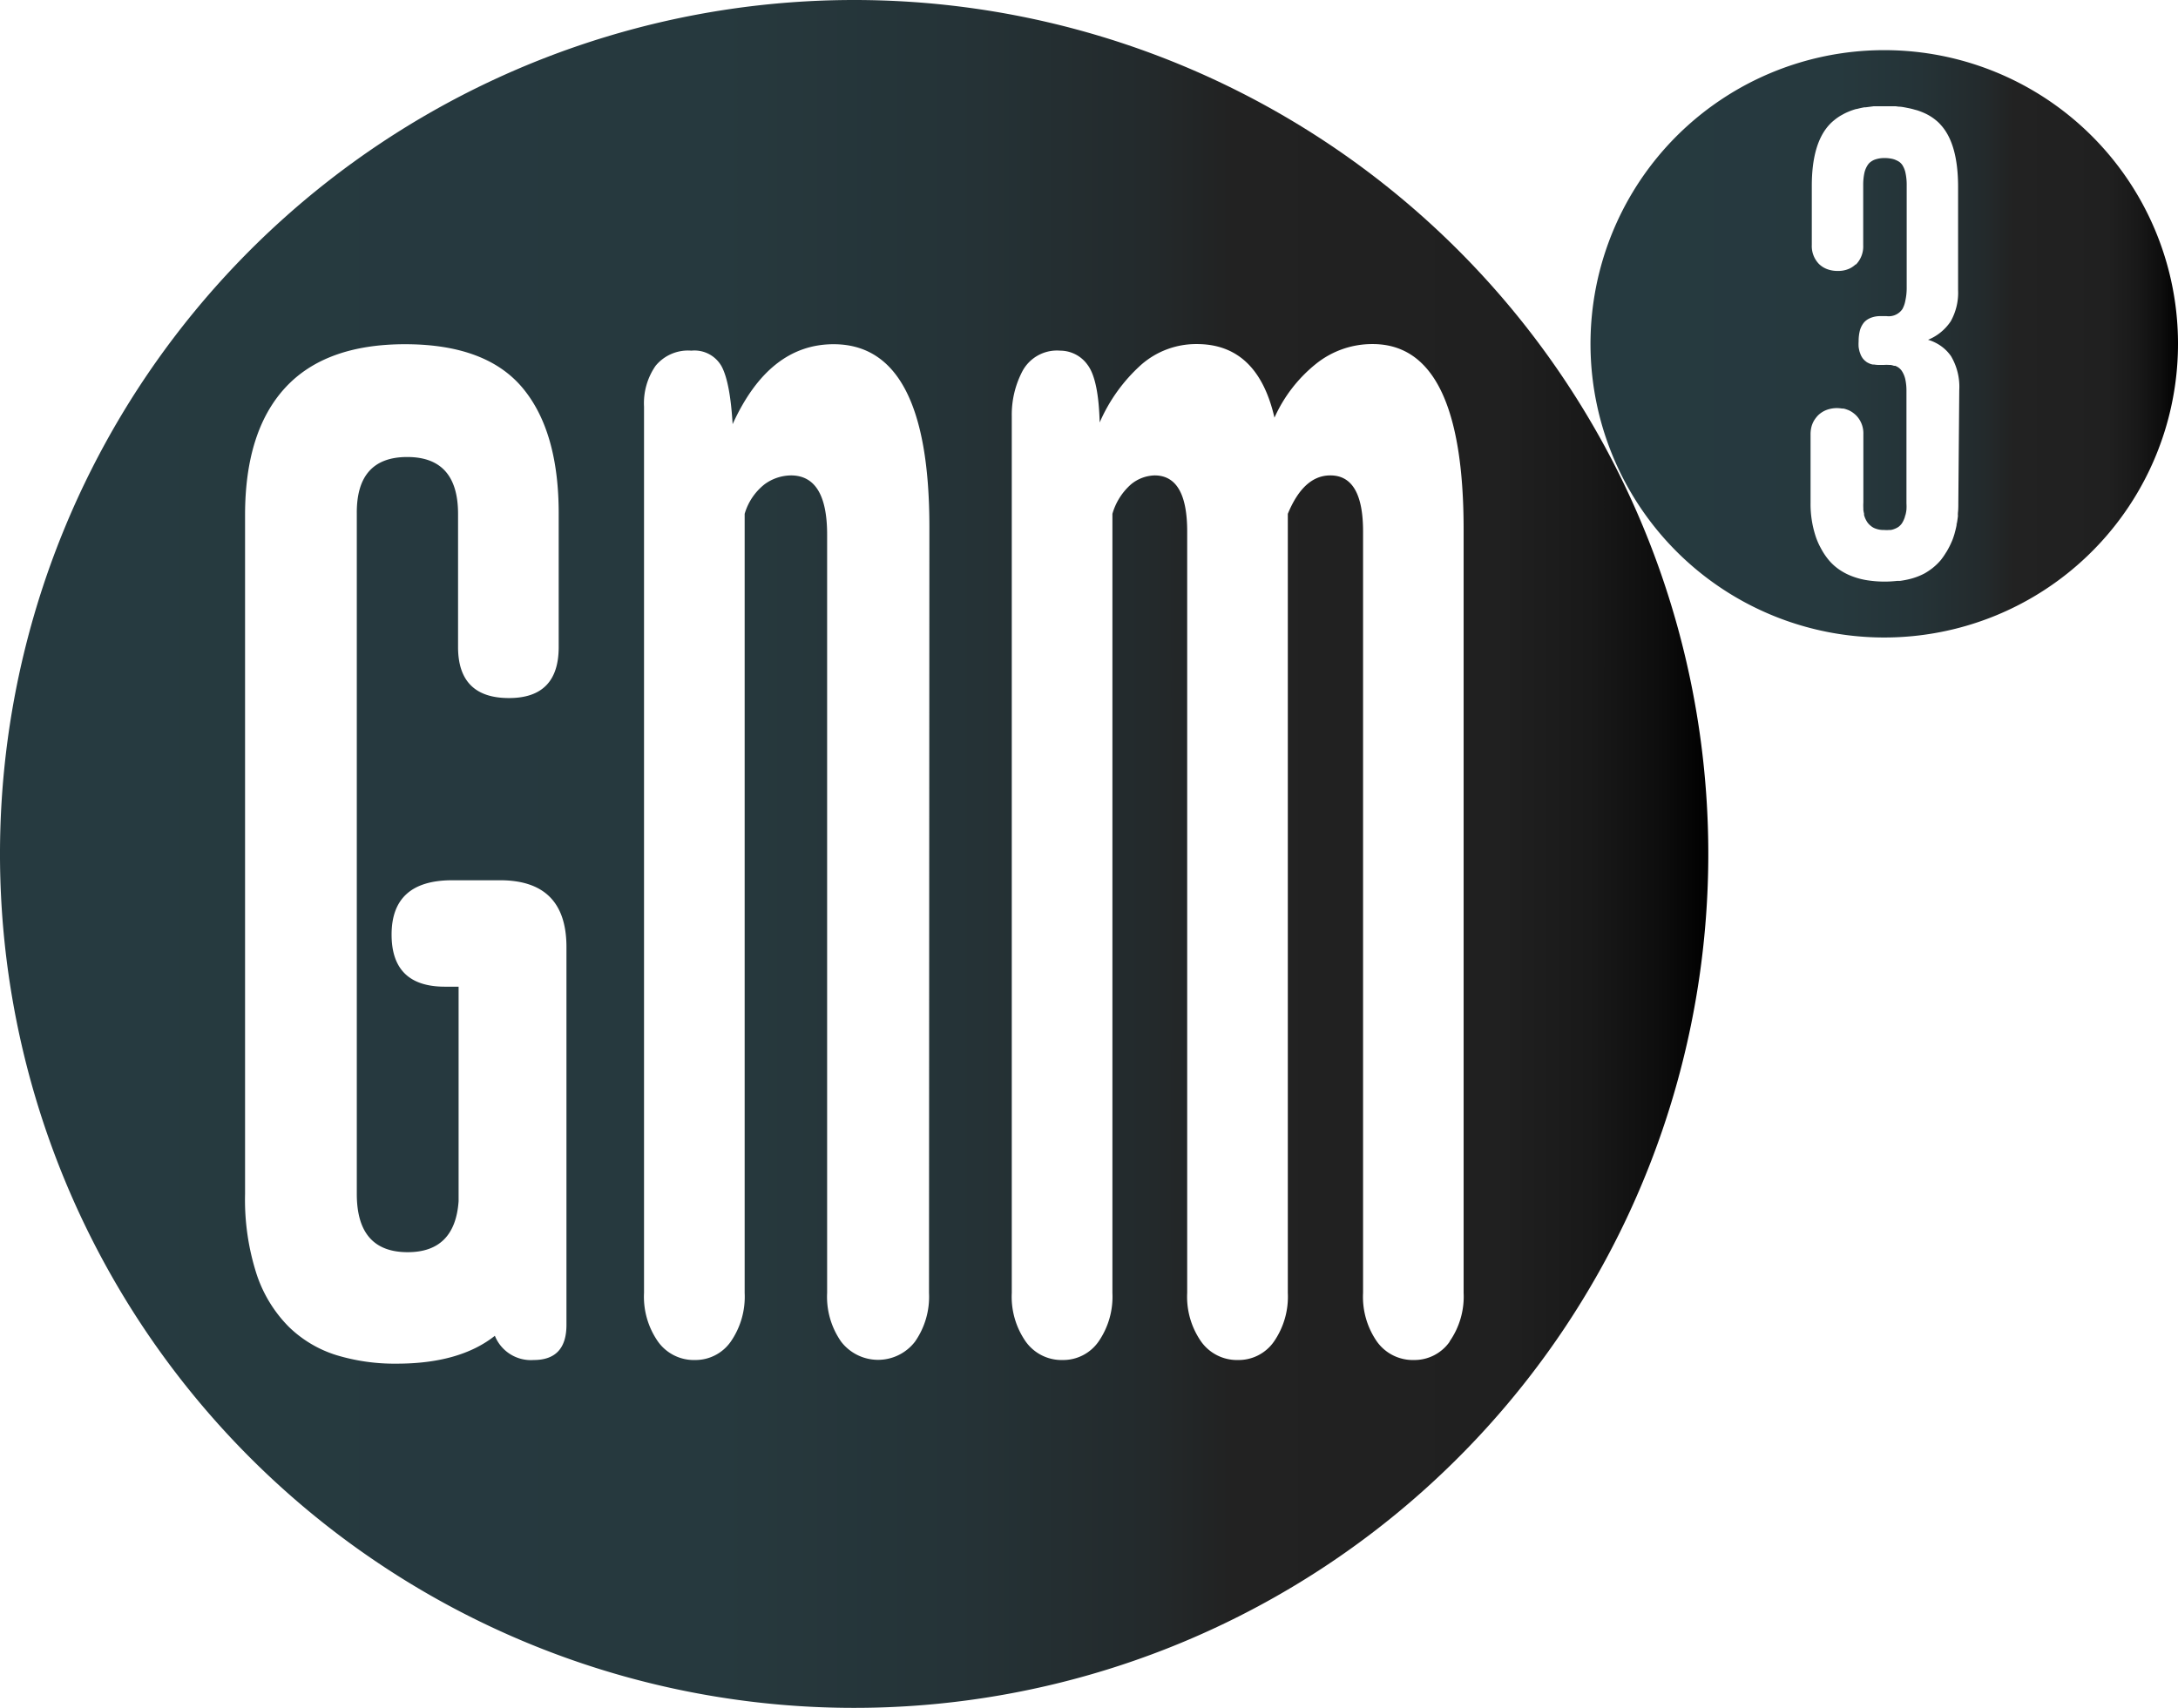 <svg id="GRIS_CIRCULAR" data-name="GRIS CIRCULAR" xmlns="http://www.w3.org/2000/svg" xmlns:xlink="http://www.w3.org/1999/xlink" viewBox="0 0 280.49 220.01"><defs><style>.cls-1{fill:url(#Degradado_sin_nombre_2);}.cls-2{fill:url(#Degradado_sin_nombre_2-2);}.cls-3{fill:url(#Degradado_sin_nombre_2-3);}.cls-4{fill:url(#Degradado_sin_nombre_2-4);}.cls-5{fill:url(#Degradado_sin_nombre_2-5);}.cls-6{fill:url(#Degradado_sin_nombre_2-6);}.cls-7{fill:url(#Degradado_sin_nombre_2-7);}.cls-8{fill:url(#Degradado_sin_nombre_2-8);}.cls-9{fill:url(#Degradado_sin_nombre_2-9);}.cls-10{fill:url(#Degradado_sin_nombre_2-10);}.cls-11{fill:url(#Degradado_sin_nombre_2-11);}.cls-12{fill:url(#Degradado_sin_nombre_2-12);}.cls-13{fill:url(#Degradado_sin_nombre_2-13);}.cls-14{fill:url(#Degradado_sin_nombre_2-14);}.cls-15{fill:url(#Degradado_sin_nombre_2-15);}.cls-16{fill:url(#Degradado_sin_nombre_2-16);}.cls-17{fill:url(#Degradado_sin_nombre_2-17);}.cls-18{fill:url(#Degradado_sin_nombre_2-34);}.cls-19{fill:url(#Degradado_sin_nombre_2-35);}.cls-20{fill:url(#Degradado_sin_nombre_2-36);}.cls-21{fill:url(#Degradado_sin_nombre_2-37);}.cls-22{fill:url(#Degradado_sin_nombre_2-38);}.cls-23{fill:url(#Degradado_sin_nombre_2-39);}.cls-24{fill:url(#Degradado_sin_nombre_2-40);}.cls-25{fill:url(#Degradado_sin_nombre_2-41);}.cls-26{fill:url(#Degradado_sin_nombre_2-42);}.cls-27{fill:url(#Degradado_sin_nombre_2-43);}.cls-28{fill:url(#Degradado_sin_nombre_2-44);}.cls-29{fill:url(#Degradado_sin_nombre_2-45);}.cls-30{fill:url(#Degradado_sin_nombre_2-46);}.cls-31{fill:url(#Degradado_sin_nombre_2-47);}.cls-32{fill:url(#Degradado_sin_nombre_2-48);}.cls-33{fill:url(#Degradado_sin_nombre_2-50);}.cls-34{fill:url(#Degradado_sin_nombre_2-51);}.cls-35{fill:url(#Degradado_sin_nombre_2-52);}.cls-36{fill:url(#Degradado_sin_nombre_2-53);}.cls-37{fill:url(#Degradado_sin_nombre_2-54);}.cls-38{fill:url(#Degradado_sin_nombre_2-55);}.cls-39{fill:url(#Degradado_sin_nombre_2-56);}.cls-40{fill:url(#Degradado_sin_nombre_2-57);}.cls-41{fill:url(#Degradado_sin_nombre_2-58);}.cls-42{fill:url(#Degradado_sin_nombre_2-59);}.cls-43{fill:url(#Degradado_sin_nombre_2-60);}.cls-44{fill:url(#Degradado_sin_nombre_2-61);}.cls-45{fill:url(#Degradado_sin_nombre_2-62);}.cls-46{fill:url(#Degradado_sin_nombre_2-63);}.cls-47{fill:url(#Degradado_sin_nombre_2-64);}.cls-48{fill:url(#Degradado_sin_nombre_2-65);}.cls-49{fill:url(#Degradado_sin_nombre_2-66);}.cls-50{fill:url(#Degradado_sin_nombre_2-67);}.cls-51{fill:url(#Degradado_sin_nombre_2-68);}.cls-52{fill:url(#Degradado_sin_nombre_2-69);}.cls-53{fill:url(#Degradado_sin_nombre_2-70);}.cls-54{fill:url(#Degradado_sin_nombre_2-71);}.cls-55{fill:url(#Degradado_sin_nombre_2-72);}.cls-56{fill:url(#Degradado_sin_nombre_2-73);}.cls-57{fill:url(#Degradado_sin_nombre_2-74);}.cls-58{fill:url(#Degradado_sin_nombre_2-75);}.cls-59{fill:url(#Degradado_sin_nombre_2-76);}.cls-60{fill:url(#Degradado_sin_nombre_2-77);}.cls-61{fill:url(#Degradado_sin_nombre_2-78);}.cls-62{fill:url(#Degradado_sin_nombre_2-79);}</style><linearGradient id="Degradado_sin_nombre_2" x1="0.05" y1="110" x2="220.06" y2="110" gradientUnits="userSpaceOnUse"><stop offset="0" stop-color="#263a40"/><stop offset="0.42" stop-color="#26393e"/><stop offset="0.56" stop-color="#253337"/><stop offset="0.67" stop-color="#232a2c"/><stop offset="0.72" stop-color="#222"/><stop offset="0.88" stop-color="#202020"/><stop offset="0.93" stop-color="#191919"/><stop offset="0.97" stop-color="#0e0e0e"/><stop offset="1"/></linearGradient><linearGradient id="Degradado_sin_nombre_2-2" x1="243.49" y1="20.81" x2="244.98" y2="20.81" xlink:href="#Degradado_sin_nombre_2"/><linearGradient id="Degradado_sin_nombre_2-3" x1="234.13" y1="53.17" x2="235.23" y2="53.17" xlink:href="#Degradado_sin_nombre_2"/><linearGradient id="Degradado_sin_nombre_2-4" x1="240.96" y1="20.7" x2="241.45" y2="20.7" xlink:href="#Degradado_sin_nombre_2"/><linearGradient id="Degradado_sin_nombre_2-5" x1="233.78" y1="69.86" x2="234.52" y2="69.86" xlink:href="#Degradado_sin_nombre_2"/><linearGradient id="Degradado_sin_nombre_2-6" x1="237.29" y1="14.57" x2="238.05" y2="14.57" xlink:href="#Degradado_sin_nombre_2"/><linearGradient id="Degradado_sin_nombre_2-7" x1="245.52" y1="49.62" x2="245.67" y2="49.62" xlink:href="#Degradado_sin_nombre_2"/><linearGradient id="Degradado_sin_nombre_2-8" x1="238.97" y1="34.1" x2="239.06" y2="34.1" xlink:href="#Degradado_sin_nombre_2"/><linearGradient id="Degradado_sin_nombre_2-9" x1="233.33" y1="24.92" x2="236.74" y2="24.92" xlink:href="#Degradado_sin_nombre_2"/><linearGradient id="Degradado_sin_nombre_2-10" x1="244.98" y1="21.75" x2="245.45" y2="21.75" xlink:href="#Degradado_sin_nombre_2"/><linearGradient id="Degradado_sin_nombre_2-11" x1="234.52" y1="71.8" x2="236.19" y2="71.8" xlink:href="#Degradado_sin_nombre_2"/><linearGradient id="Degradado_sin_nombre_2-12" x1="245.05" y1="48.3" x2="245.52" y2="48.3" xlink:href="#Degradado_sin_nombre_2"/><linearGradient id="Degradado_sin_nombre_2-13" x1="239.36" y1="45.54" x2="240.51" y2="45.54" xlink:href="#Degradado_sin_nombre_2"/><linearGradient id="Degradado_sin_nombre_2-14" x1="240.51" y1="46.85" x2="244.31" y2="46.85" xlink:href="#Degradado_sin_nombre_2"/><linearGradient id="Degradado_sin_nombre_2-15" x1="240.49" y1="74.91" x2="242.75" y2="74.91" xlink:href="#Degradado_sin_nombre_2"/><linearGradient id="Degradado_sin_nombre_2-16" x1="236.9" y1="73.87" x2="238.54" y2="73.87" xlink:href="#Degradado_sin_nombre_2"/><linearGradient id="Degradado_sin_nombre_2-17" x1="244.63" y1="67.36" x2="245.26" y2="67.36" xlink:href="#Degradado_sin_nombre_2"/><linearGradient id="Degradado_sin_nombre_2-34" x1="204.89" y1="44.28" x2="280.54" y2="44.28" xlink:href="#Degradado_sin_nombre_2"/><linearGradient id="Degradado_sin_nombre_2-35" x1="241" y1="67.77" x2="241.11" y2="67.77" xlink:href="#Degradado_sin_nombre_2"/><linearGradient id="Degradado_sin_nombre_2-36" x1="252.16" y1="66.24" x2="252.2" y2="66.24" xlink:href="#Degradado_sin_nombre_2"/><linearGradient id="Degradado_sin_nombre_2-37" x1="250.64" y1="71.06" x2="250.8" y2="71.06" xlink:href="#Degradado_sin_nombre_2"/><linearGradient id="Degradado_sin_nombre_2-38" x1="243.42" y1="68.21" x2="243.6" y2="68.21" xlink:href="#Degradado_sin_nombre_2"/><linearGradient id="Degradado_sin_nombre_2-39" x1="235.23" y1="52.69" x2="236.62" y2="52.69" xlink:href="#Degradado_sin_nombre_2"/><linearGradient id="Degradado_sin_nombre_2-40" x1="251.98" y1="67.47" x2="252.05" y2="67.47" xlink:href="#Degradado_sin_nombre_2"/><linearGradient id="Degradado_sin_nombre_2-41" x1="244.3" y1="74.89" x2="244.67" y2="74.89" xlink:href="#Degradado_sin_nombre_2"/><linearGradient id="Degradado_sin_nombre_2-42" x1="251.71" y1="68.62" x2="251.8" y2="68.62" xlink:href="#Degradado_sin_nombre_2"/><linearGradient id="Degradado_sin_nombre_2-43" x1="248.87" y1="73.13" x2="249.1" y2="73.13" xlink:href="#Degradado_sin_nombre_2"/><linearGradient id="Degradado_sin_nombre_2-44" x1="237.42" y1="52.72" x2="237.84" y2="52.72" xlink:href="#Degradado_sin_nombre_2"/><linearGradient id="Degradado_sin_nombre_2-45" x1="238.01" y1="52.98" x2="238.52" y2="52.98" xlink:href="#Degradado_sin_nombre_2"/><linearGradient id="Degradado_sin_nombre_2-46" x1="236.62" y1="52.6" x2="237.25" y2="52.6" xlink:href="#Degradado_sin_nombre_2"/><linearGradient id="Degradado_sin_nombre_2-47" x1="240.02" y1="65.61" x2="240.04" y2="65.61" xlink:href="#Degradado_sin_nombre_2"/><linearGradient id="Degradado_sin_nombre_2-48" x1="240.13" y1="66.28" x2="240.17" y2="66.28" xlink:href="#Degradado_sin_nombre_2"/><linearGradient id="Degradado_sin_nombre_2-50" x1="234.24" y1="34.4" x2="235.31" y2="34.4" xlink:href="#Degradado_sin_nombre_2"/><linearGradient id="Degradado_sin_nombre_2-51" x1="238" y1="14.39" x2="238.01" y2="14.39" xlink:href="#Degradado_sin_nombre_2"/><linearGradient id="Degradado_sin_nombre_2-52" x1="237.24" y1="14.76" x2="237.24" y2="14.76" xlink:href="#Degradado_sin_nombre_2"/><linearGradient id="Degradado_sin_nombre_2-53" x1="235.63" y1="15.77" x2="236.17" y2="15.77" xlink:href="#Degradado_sin_nombre_2"/><linearGradient id="Degradado_sin_nombre_2-54" x1="238.97" y1="34.12" x2="239" y2="34.12" xlink:href="#Degradado_sin_nombre_2"/><linearGradient id="Degradado_sin_nombre_2-55" x1="236.69" y1="34.86" x2="238.01" y2="34.86" xlink:href="#Degradado_sin_nombre_2"/><linearGradient id="Degradado_sin_nombre_2-56" x1="235.31" y1="34.86" x2="236.69" y2="34.86" xlink:href="#Degradado_sin_nombre_2"/><linearGradient id="Degradado_sin_nombre_2-57" x1="238.01" y1="34.61" x2="238.52" y2="34.61" xlink:href="#Degradado_sin_nombre_2"/><linearGradient id="Degradado_sin_nombre_2-58" x1="239.04" y1="14.03" x2="239.11" y2="14.03" xlink:href="#Degradado_sin_nombre_2"/><linearGradient id="Degradado_sin_nombre_2-59" x1="240.64" y1="67.41" x2="240.74" y2="67.41" xlink:href="#Degradado_sin_nombre_2"/><linearGradient id="Degradado_sin_nombre_2-60" x1="245.34" y1="13.82" x2="245.74" y2="13.82" xlink:href="#Degradado_sin_nombre_2"/><linearGradient id="Degradado_sin_nombre_2-61" x1="246.51" y1="14.1" x2="246.85" y2="14.1" xlink:href="#Degradado_sin_nombre_2"/><linearGradient id="Degradado_sin_nombre_2-62" x1="244.09" y1="13.65" x2="244.48" y2="13.65" xlink:href="#Degradado_sin_nombre_2"/><linearGradient id="Degradado_sin_nombre_2-63" x1="240.09" y1="13.78" x2="240.26" y2="13.78" xlink:href="#Degradado_sin_nombre_2"/><linearGradient id="Degradado_sin_nombre_2-64" x1="241.24" y1="13.63" x2="241.48" y2="13.63" xlink:href="#Degradado_sin_nombre_2"/><linearGradient id="Degradado_sin_nombre_2-65" x1="243.45" y1="46.94" x2="243.63" y2="46.94" xlink:href="#Degradado_sin_nombre_2"/><linearGradient id="Degradado_sin_nombre_2-66" x1="241.37" y1="46.85" x2="241.95" y2="46.85" xlink:href="#Degradado_sin_nombre_2"/><linearGradient id="Degradado_sin_nombre_2-67" x1="240.42" y1="46.56" x2="240.69" y2="46.56" xlink:href="#Degradado_sin_nombre_2"/><linearGradient id="Degradado_sin_nombre_2-68" x1="244.02" y1="68.05" x2="244.17" y2="68.05" xlink:href="#Degradado_sin_nombre_2"/><linearGradient id="Degradado_sin_nombre_2-69" x1="240.86" y1="46.75" x2="241.2" y2="46.75" xlink:href="#Degradado_sin_nombre_2"/><linearGradient id="Degradado_sin_nombre_2-70" x1="245.26" y1="66.7" x2="245.44" y2="66.7" xlink:href="#Degradado_sin_nombre_2"/><linearGradient id="Degradado_sin_nombre_2-71" x1="244.06" y1="47.1" x2="244.22" y2="47.1" xlink:href="#Degradado_sin_nombre_2"/><linearGradient id="Degradado_sin_nombre_2-72" x1="245.44" y1="66.28" x2="245.54" y2="66.28" xlink:href="#Degradado_sin_nombre_2"/><linearGradient id="Degradado_sin_nombre_2-73" x1="244.53" y1="20.83" x2="244.65" y2="20.83" xlink:href="#Degradado_sin_nombre_2"/><linearGradient id="Degradado_sin_nombre_2-74" x1="240.71" y1="40.76" x2="241" y2="40.76" xlink:href="#Degradado_sin_nombre_2"/><linearGradient id="Degradado_sin_nombre_2-75" x1="240.06" y1="46.28" x2="240.27" y2="46.28" xlink:href="#Degradado_sin_nombre_2"/><linearGradient id="Degradado_sin_nombre_2-76" x1="239.36" y1="44.82" x2="239.48" y2="44.82" xlink:href="#Degradado_sin_nombre_2"/><linearGradient id="Degradado_sin_nombre_2-77" x1="244.05" y1="20.59" x2="244.19" y2="20.59" xlink:href="#Degradado_sin_nombre_2"/><linearGradient id="Degradado_sin_nombre_2-78" x1="239.54" y1="45.45" x2="239.67" y2="45.45" xlink:href="#Degradado_sin_nombre_2"/><linearGradient id="Degradado_sin_nombre_2-79" x1="239.76" y1="45.91" x2="239.93" y2="45.91" xlink:href="#Degradado_sin_nombre_2"/></defs><path class="cls-1" d="M110.05,0a110,110,0,1,0,110,110A110,110,0,0,0,110.05,0ZM73,170.66q0,4.53-4.22,4.53a5,5,0,0,1-5-3.12q-4.53,3.59-12.65,3.59a25.88,25.88,0,0,1-7.73-1.09,15.25,15.25,0,0,1-6.17-3.67,17.28,17.28,0,0,1-4.14-6.79,31.26,31.26,0,0,1-1.48-10.31V66.36q0-10.77,5.15-16.39T52.2,44.34q10.45,0,15.15,5.63T72,66.36v17q0,6.56-6.4,6.56-6.55,0-6.56-6.56V66.2q0-7.34-6.56-7.33T46,66.2v87.6q0,7.5,6.55,7.5,6.09,0,6.56-6.56V127.1H57.35q-6.87,0-6.87-6.71,0-7,7.81-7h6.09Q73,113.36,73,122Zm46.69-4.12a10.09,10.09,0,0,1-1.8,6.28,6,6,0,0,1-9.52,0,10.09,10.09,0,0,1-1.8-6.28V68.87q0-7.64-4.68-7.63a5.87,5.87,0,0,0-3.36,1.13,7.51,7.51,0,0,0-2.58,3.82V166.54a10.16,10.16,0,0,1-1.79,6.28,5.55,5.55,0,0,1-4.61,2.37,5.67,5.67,0,0,1-4.76-2.37,10.09,10.09,0,0,1-1.8-6.28V52.38a8.45,8.45,0,0,1,1.49-5.26,5.4,5.4,0,0,1,4.6-1.95A4,4,0,0,1,93,47.23c.72,1.37,1.19,3.85,1.4,7.41q4.68-10.29,13-10.3,12.33,0,12.34,23.49Zm67.06,6.28a5.54,5.54,0,0,1-4.61,2.37,5.68,5.68,0,0,1-4.76-2.37,10.09,10.09,0,0,1-1.79-6.28V68.45q0-7.22-4.22-7.21-3.43,0-5.47,4.95V166.54a10.16,10.16,0,0,1-1.79,6.28,5.54,5.54,0,0,1-4.61,2.37,5.67,5.67,0,0,1-4.76-2.37,10.09,10.09,0,0,1-1.8-6.28V68.45q0-7.22-4.21-7.21a5,5,0,0,0-3,1.13,8,8,0,0,0-2.42,3.82V166.54a10.16,10.16,0,0,1-1.79,6.28,5.55,5.55,0,0,1-4.61,2.37,5.67,5.67,0,0,1-4.76-2.37,10.09,10.09,0,0,1-1.8-6.28V53.62a12.06,12.06,0,0,1,1.41-5.88,5.05,5.05,0,0,1,4.84-2.57A4.33,4.33,0,0,1,140.11,47q1.41,1.86,1.56,7.42A21.49,21.49,0,0,1,147,47a10.74,10.74,0,0,1,7.18-2.68q7.82,0,10,9.48a18.64,18.64,0,0,1,5.31-6.9,11.55,11.55,0,0,1,7.33-2.58q11.72,0,11.72,23.91v98.29A10.09,10.09,0,0,1,186.72,172.82Z" transform="translate(-0.05)"/><path class="cls-2" d="M243.49,20.42a2.14,2.14,0,0,1,1.49.78A2.14,2.14,0,0,0,243.49,20.42Z" transform="translate(-0.05)"/><path class="cls-3" d="M234.13,53.52a3.2,3.2,0,0,1,1.1-.71A3.2,3.2,0,0,0,234.13,53.52Z" transform="translate(-0.05)"/><path class="cls-4" d="M241,20.84a2.12,2.12,0,0,1,.49-.27A2.12,2.12,0,0,0,241,20.84Z" transform="translate(-0.05)"/><path class="cls-5" d="M234.52,70.72a8.92,8.92,0,0,1-.74-1.73A8.92,8.92,0,0,0,234.52,70.72Z" transform="translate(-0.05)"/><path class="cls-6" d="M237.29,14.76a6.67,6.67,0,0,1,.76-.37A6.67,6.67,0,0,0,237.29,14.76Z" transform="translate(-0.05)"/><path class="cls-7" d="M245.67,50.38a7,7,0,0,0-.15-1.53A7,7,0,0,1,245.67,50.38Z" transform="translate(-0.05)"/><path class="cls-8" d="M239.06,34.06h0a.31.31,0,0,1-.09.07A.31.31,0,0,0,239.06,34.06Z" transform="translate(-0.05)"/><path class="cls-9" d="M233.33,31.61V23.94q0-5.48,2.3-7.92a6.6,6.6,0,0,1,1.11-.93,6.6,6.6,0,0,0-1.11.93q-2.3,2.44-2.3,7.92v7.67a3.31,3.31,0,0,0,.91,2.45,3,3,0,0,0,1.07.68,3,3,0,0,1-1.07-.68A3.31,3.31,0,0,1,233.33,31.61Z" transform="translate(-0.05)"/><path class="cls-10" d="M245.45,22.29A3,3,0,0,0,245,21.2,3,3,0,0,1,245.45,22.29Z" transform="translate(-0.05)"/><path class="cls-11" d="M234.52,70.72a8.72,8.72,0,0,0,1,1.5,7.76,7.76,0,0,0,.63.65,7.76,7.76,0,0,1-.63-.65A8.72,8.72,0,0,1,234.52,70.72Z" transform="translate(-0.05)"/><path class="cls-12" d="M245.52,48.85a3.26,3.26,0,0,0-.47-1.1A3.26,3.26,0,0,1,245.52,48.85Z" transform="translate(-0.05)"/><path class="cls-13" d="M239.36,44.53a2.49,2.49,0,0,0,1.15,2A2.49,2.49,0,0,1,239.36,44.53Z" transform="translate(-0.05)"/><path class="cls-14" d="M242,46.88a2.84,2.84,0,0,1-1.44-.33,2.84,2.84,0,0,0,1.44.33h.8a3.9,3.9,0,0,1,1.56.27,3.9,3.9,0,0,0-1.56-.27Z" transform="translate(-0.05)"/><path class="cls-15" d="M242.75,75a14.72,14.72,0,0,1-2.26-.17A14.72,14.72,0,0,0,242.75,75Z" transform="translate(-0.05)"/><path class="cls-16" d="M238.54,74.3a7.72,7.72,0,0,1-1.64-.86A7.72,7.72,0,0,0,238.54,74.3Z" transform="translate(-0.05)"/><path class="cls-17" d="M245.26,67a2.86,2.86,0,0,1-.24.42,2.11,2.11,0,0,1-.39.4,2.11,2.11,0,0,0,.39-.4A2.86,2.86,0,0,0,245.26,67Z" transform="translate(-0.05)"/><path class="cls-4" d="M241,20.84a2.12,2.12,0,0,1,.49-.27A2.12,2.12,0,0,0,241,20.84Z" transform="translate(-0.05)"/><path class="cls-3" d="M234.13,53.52a3.2,3.2,0,0,1,1.1-.71A3.2,3.2,0,0,0,234.13,53.52Z" transform="translate(-0.05)"/><path class="cls-5" d="M234.52,70.72a8.92,8.92,0,0,1-.74-1.73A8.92,8.92,0,0,0,234.52,70.72Z" transform="translate(-0.05)"/><path class="cls-8" d="M239.06,34.06h0a.31.31,0,0,1-.09.07A.31.31,0,0,0,239.06,34.06Z" transform="translate(-0.05)"/><path class="cls-7" d="M245.67,50.38a7,7,0,0,0-.15-1.53A7,7,0,0,1,245.67,50.38Z" transform="translate(-0.05)"/><path class="cls-6" d="M237.29,14.76a6.67,6.67,0,0,1,.76-.37A6.67,6.67,0,0,0,237.29,14.76Z" transform="translate(-0.05)"/><path class="cls-9" d="M233.33,31.61V23.94q0-5.48,2.3-7.92a6.6,6.6,0,0,1,1.11-.93,6.6,6.6,0,0,0-1.11.93q-2.3,2.44-2.3,7.92v7.67a3.31,3.31,0,0,0,.91,2.45,3,3,0,0,0,1.07.68,3,3,0,0,1-1.07-.68A3.31,3.31,0,0,1,233.33,31.61Z" transform="translate(-0.05)"/><path class="cls-12" d="M245.52,48.85a3.26,3.26,0,0,0-.47-1.1A3.26,3.26,0,0,1,245.52,48.85Z" transform="translate(-0.05)"/><path class="cls-2" d="M243.49,20.42a2.14,2.14,0,0,1,1.49.78A2.14,2.14,0,0,0,243.49,20.42Z" transform="translate(-0.05)"/><path class="cls-16" d="M238.54,74.3a7.72,7.72,0,0,1-1.64-.86A7.72,7.72,0,0,0,238.54,74.3Z" transform="translate(-0.05)"/><path class="cls-10" d="M245.45,22.29A3,3,0,0,0,245,21.2,3,3,0,0,1,245.45,22.29Z" transform="translate(-0.05)"/><path class="cls-11" d="M234.52,70.72a8.72,8.72,0,0,0,1,1.5,7.76,7.76,0,0,0,.63.65,7.76,7.76,0,0,1-.63-.65A8.72,8.72,0,0,1,234.52,70.72Z" transform="translate(-0.05)"/><path class="cls-14" d="M242,46.88a2.84,2.84,0,0,1-1.44-.33,2.84,2.84,0,0,0,1.44.33h.8a3.9,3.9,0,0,1,1.56.27,3.9,3.9,0,0,0-1.56-.27Z" transform="translate(-0.05)"/><path class="cls-13" d="M239.36,44.53a2.49,2.49,0,0,0,1.15,2A2.49,2.49,0,0,1,239.36,44.53Z" transform="translate(-0.05)"/><path class="cls-17" d="M245.26,67a2.86,2.86,0,0,1-.24.42,2.11,2.11,0,0,1-.39.4,2.11,2.11,0,0,0,.39-.4A2.86,2.86,0,0,0,245.26,67Z" transform="translate(-0.05)"/><path class="cls-15" d="M242.75,75a14.72,14.72,0,0,1-2.26-.17A14.72,14.72,0,0,0,242.75,75Z" transform="translate(-0.05)"/><path class="cls-18" d="M242.72,6.46a37.83,37.83,0,1,0,37.82,37.82A37.82,37.82,0,0,0,242.72,6.46Zm9.53,58.31c0,.44,0,.86-.05,1.28,0,.13,0,.25,0,.38s-.07.56-.11.83-.05.28-.07.41-.11.53-.18.78l-.09.34c-.11.36-.22.7-.36,1a10.26,10.26,0,0,1-.55,1.1,2.26,2.26,0,0,1-.16.26,9.86,9.86,0,0,1-.69,1,7.58,7.58,0,0,1-.85.85l-.23.19a8.84,8.84,0,0,1-1,.67,8.42,8.42,0,0,1-1.8.7,11.79,11.79,0,0,1-1.39.27l-.37,0a15,15,0,0,1-1.55.09,14.72,14.72,0,0,1-2.26-.17,9.6,9.6,0,0,1-2-.53,7.72,7.72,0,0,1-1.64-.86,6.76,6.76,0,0,1-1.34-1.22,8.72,8.72,0,0,1-1-1.5,8.92,8.92,0,0,1-.74-1.73,13.35,13.35,0,0,1-.6-4.14V55.93a3.85,3.85,0,0,1,.06-.69,3.14,3.14,0,0,1,.48-1.21,4,4,0,0,1,.41-.51,3.2,3.2,0,0,1,1.1-.71,3.82,3.82,0,0,1,1.39-.24,4.34,4.34,0,0,1,.63.06l.17,0a2.58,2.58,0,0,1,.42.12l.17.06a3.1,3.1,0,0,1,.51.27,4,4,0,0,1,.51.41,3.29,3.29,0,0,1,.95,2.41v8.84a5.7,5.7,0,0,0,0,.74,1.23,1.23,0,0,0,0,.2,3.41,3.41,0,0,0,.09.48c0,.06,0,.12,0,.18a3.08,3.08,0,0,0,.47,1l.1.12a2.06,2.06,0,0,0,.26.25l.11.09a2,2,0,0,0,.43.25,3,3,0,0,0,1.21.22,4.68,4.68,0,0,0,.67,0l.18,0a2.58,2.58,0,0,0,.42-.11l.15-.06a2.25,2.25,0,0,0,.46-.25,2.11,2.11,0,0,0,.39-.4,3,3,0,0,0,.24-.43,3.8,3.8,0,0,0,.18-.47h0c0-.12.07-.25.1-.37a4.34,4.34,0,0,0,.09-.54,6.52,6.52,0,0,0,0-.79V50.38a7,7,0,0,0-.15-1.53,3.26,3.26,0,0,0-.47-1.1,1.9,1.9,0,0,0-.37-.38,2.25,2.25,0,0,0-.46-.25l-.16,0a2.7,2.7,0,0,0-.43-.11l-.18,0a5.12,5.12,0,0,0-.7,0H242a3.48,3.48,0,0,1-.58-.05l-.17,0a1.89,1.89,0,0,1-.34-.09l-.17-.07-.27-.14-.15-.12a1,1,0,0,1-.21-.19.86.86,0,0,1-.13-.14,2.2,2.2,0,0,1-.17-.25,1.4,1.4,0,0,1-.09-.17,2,2,0,0,1-.13-.34.76.76,0,0,1-.06-.16,5.13,5.13,0,0,1-.12-.59,5.39,5.39,0,0,1,0-.72,5.58,5.58,0,0,1,.17-1.44,2.85,2.85,0,0,1,.52-1,2.14,2.14,0,0,1,.7-.52,1.78,1.78,0,0,1,.29-.12,3.32,3.32,0,0,1,1.09-.18H243a2.13,2.13,0,0,0,2.05-.91,3.55,3.55,0,0,0,.38-1.1A7.45,7.45,0,0,0,245.6,37V23.87a7.24,7.24,0,0,0-.15-1.58A3,3,0,0,0,245,21.2a2.06,2.06,0,0,0-.33-.33l-.12-.08a3.59,3.59,0,0,0-.34-.17l-.14-.06a2.86,2.86,0,0,0-.56-.14,4.18,4.18,0,0,0-.74-.06,3.58,3.58,0,0,0-1.3.21,2.12,2.12,0,0,0-.49.27,1.54,1.54,0,0,0-.36.36,3,3,0,0,0-.47,1.09,7.24,7.24,0,0,0-.15,1.58v7.74a3.32,3.32,0,0,1-.92,2.45l-.06,0,0,0h0a3,3,0,0,1-.45.35,2.45,2.45,0,0,1-.51.26,3.45,3.45,0,0,1-1.32.23,3.77,3.77,0,0,1-1.38-.23,3,3,0,0,1-1.07-.68,3.31,3.31,0,0,1-.91-2.45V23.94q0-5.48,2.3-7.92a5.08,5.08,0,0,1,.54-.5,6.3,6.3,0,0,1,1.12-.76h0a6.67,6.67,0,0,1,.76-.37h0a8.66,8.66,0,0,1,1-.35l.07,0c.31-.08.64-.16,1-.22l.17,0,1-.13.24,0c.41,0,.83,0,1.27,0s.91,0,1.34,0l.39.05c.3,0,.58.06.86.11l.4.08a7.88,7.88,0,0,1,.77.19l.34.09a9.52,9.52,0,0,1,1,.39,6.53,6.53,0,0,1,1.44.91,4.71,4.71,0,0,1,.6.58c1.49,1.63,2.23,4.3,2.23,8v13.3a7.51,7.51,0,0,1-.95,4,6.4,6.4,0,0,1-2.92,2.38,5.1,5.1,0,0,1,.9.35,5.41,5.41,0,0,1,1.48,1.06,5.67,5.67,0,0,1,.58.7,7.76,7.76,0,0,1,1.06,4.39Z" transform="translate(-0.05)"/><path class="cls-19" d="M241,67.72l.11.09Z" transform="translate(-0.05)"/><path class="cls-20" d="M252.2,66.05c0,.13,0,.25,0,.38C252.17,66.3,252.19,66.18,252.2,66.05Z" transform="translate(-0.05)"/><path class="cls-21" d="M250.8,70.93a2.26,2.26,0,0,1-.16.26A2.26,2.26,0,0,0,250.8,70.93Z" transform="translate(-0.05)"/><path class="cls-22" d="M243.42,68.23l.18,0Z" transform="translate(-0.05)"/><path class="cls-23" d="M235.23,52.81a3.82,3.82,0,0,1,1.39-.24A3.82,3.82,0,0,0,235.23,52.81Z" transform="translate(-0.05)"/><path class="cls-24" d="M252.05,67.26c0,.14-.05.28-.07.41C252,67.54,252,67.4,252.05,67.26Z" transform="translate(-0.05)"/><path class="cls-25" d="M244.67,74.87l-.37,0Z" transform="translate(-0.05)"/><path class="cls-26" d="M251.8,68.45l-.09.34Z" transform="translate(-0.05)"/><path class="cls-27" d="M249.1,73l-.23.19Z" transform="translate(-0.05)"/><path class="cls-28" d="M237.42,52.66a2.58,2.58,0,0,1,.42.12A2.58,2.58,0,0,0,237.42,52.66Z" transform="translate(-0.05)"/><path class="cls-29" d="M238,52.84a3.1,3.1,0,0,1,.51.27A3.1,3.1,0,0,0,238,52.84Z" transform="translate(-0.05)"/><path class="cls-30" d="M236.62,52.57a4.34,4.34,0,0,1,.63.06A4.34,4.34,0,0,0,236.62,52.57Z" transform="translate(-0.05)"/><path class="cls-31" d="M240,65.51a1.23,1.23,0,0,0,0,.2A1.23,1.23,0,0,1,240,65.51Z" transform="translate(-0.05)"/><path class="cls-32" d="M240.13,66.19c0,.06,0,.12,0,.18S240.14,66.25,240.13,66.19Z" transform="translate(-0.05)"/><path class="cls-4" d="M241,20.84a2.12,2.12,0,0,1,.49-.27A2.12,2.12,0,0,0,241,20.84Z" transform="translate(-0.05)"/><path class="cls-33" d="M235.31,34.74a3,3,0,0,1-1.07-.68A3,3,0,0,0,235.31,34.74Z" transform="translate(-0.05)"/><polygon class="cls-34" points="238 14.39 238 14.39 238 14.39 238 14.39"/><polygon class="cls-35" points="237.24 14.76 237.24 14.76 237.24 14.76 237.24 14.76"/><path class="cls-36" d="M235.63,16a6.39,6.39,0,0,1,.54-.5A5.08,5.08,0,0,0,235.63,16Z" transform="translate(-0.05)"/><path class="cls-37" d="M239,34.13l0,0,0,0Z" transform="translate(-0.05)"/><path class="cls-38" d="M238,34.74a3.45,3.45,0,0,1-1.32.23A3.45,3.45,0,0,0,238,34.74Z" transform="translate(-0.05)"/><path class="cls-39" d="M236.69,35a3.77,3.77,0,0,1-1.38-.23A3.77,3.77,0,0,0,236.69,35Z" transform="translate(-0.05)"/><path class="cls-40" d="M238.52,34.48a3.06,3.06,0,0,1-.51.26A2.45,2.45,0,0,0,238.52,34.48Z" transform="translate(-0.05)"/><path class="cls-41" d="M239,14l.07,0Z" transform="translate(-0.05)"/><path class="cls-42" d="M240.74,67.47l-.1-.12Z" transform="translate(-0.05)"/><path class="cls-43" d="M245.34,13.78l.4.08Z" transform="translate(-0.05)"/><path class="cls-44" d="M246.51,14.05l.34.09Z" transform="translate(-0.05)"/><path class="cls-45" d="M244.09,13.62l.39.05Z" transform="translate(-0.05)"/><path class="cls-46" d="M240.09,13.8l.17,0Z" transform="translate(-0.05)"/><path class="cls-47" d="M241.24,13.64l.24,0Z" transform="translate(-0.05)"/><path class="cls-48" d="M243.63,47l-.18,0Z" transform="translate(-0.05)"/><path class="cls-49" d="M242,46.88a3.48,3.48,0,0,1-.58-.05A3.48,3.48,0,0,0,242,46.88Z" transform="translate(-0.05)"/><path class="cls-50" d="M240.69,46.63l-.27-.14Z" transform="translate(-0.05)"/><path class="cls-51" d="M244,68.08l.15-.06Z" transform="translate(-0.05)"/><path class="cls-52" d="M241.2,46.79a1.89,1.89,0,0,1-.34-.09A1.89,1.89,0,0,0,241.2,46.79Z" transform="translate(-0.05)"/><path class="cls-53" d="M245.26,66.94a3.8,3.8,0,0,0,.18-.47A3.8,3.8,0,0,1,245.26,66.94Z" transform="translate(-0.05)"/><path class="cls-54" d="M244.22,47.12l-.16,0Z" transform="translate(-0.05)"/><path class="cls-55" d="M245.44,66.47c0-.12.07-.24.1-.37C245.51,66.22,245.48,66.35,245.44,66.47Z" transform="translate(-0.05)"/><path class="cls-56" d="M244.65,20.87l-.12-.08Z" transform="translate(-0.05)"/><path class="cls-57" d="M240.71,40.82a1.78,1.78,0,0,1,.29-.12A1.78,1.78,0,0,0,240.71,40.82Z" transform="translate(-0.05)"/><path class="cls-58" d="M240.27,46.37a1,1,0,0,1-.21-.19A1,1,0,0,0,240.27,46.37Z" transform="translate(-0.05)"/><path class="cls-59" d="M239.48,45.12a5.13,5.13,0,0,1-.12-.59A5.13,5.13,0,0,0,239.48,45.12Z" transform="translate(-0.05)"/><path class="cls-60" d="M244.19,20.62l-.14-.06Z" transform="translate(-0.05)"/><path class="cls-61" d="M239.67,45.62a2,2,0,0,1-.13-.34A2,2,0,0,0,239.67,45.62Z" transform="translate(-0.05)"/><path class="cls-62" d="M239.93,46a2.2,2.2,0,0,1-.17-.25A2.2,2.2,0,0,0,239.93,46Z" transform="translate(-0.05)"/></svg>
